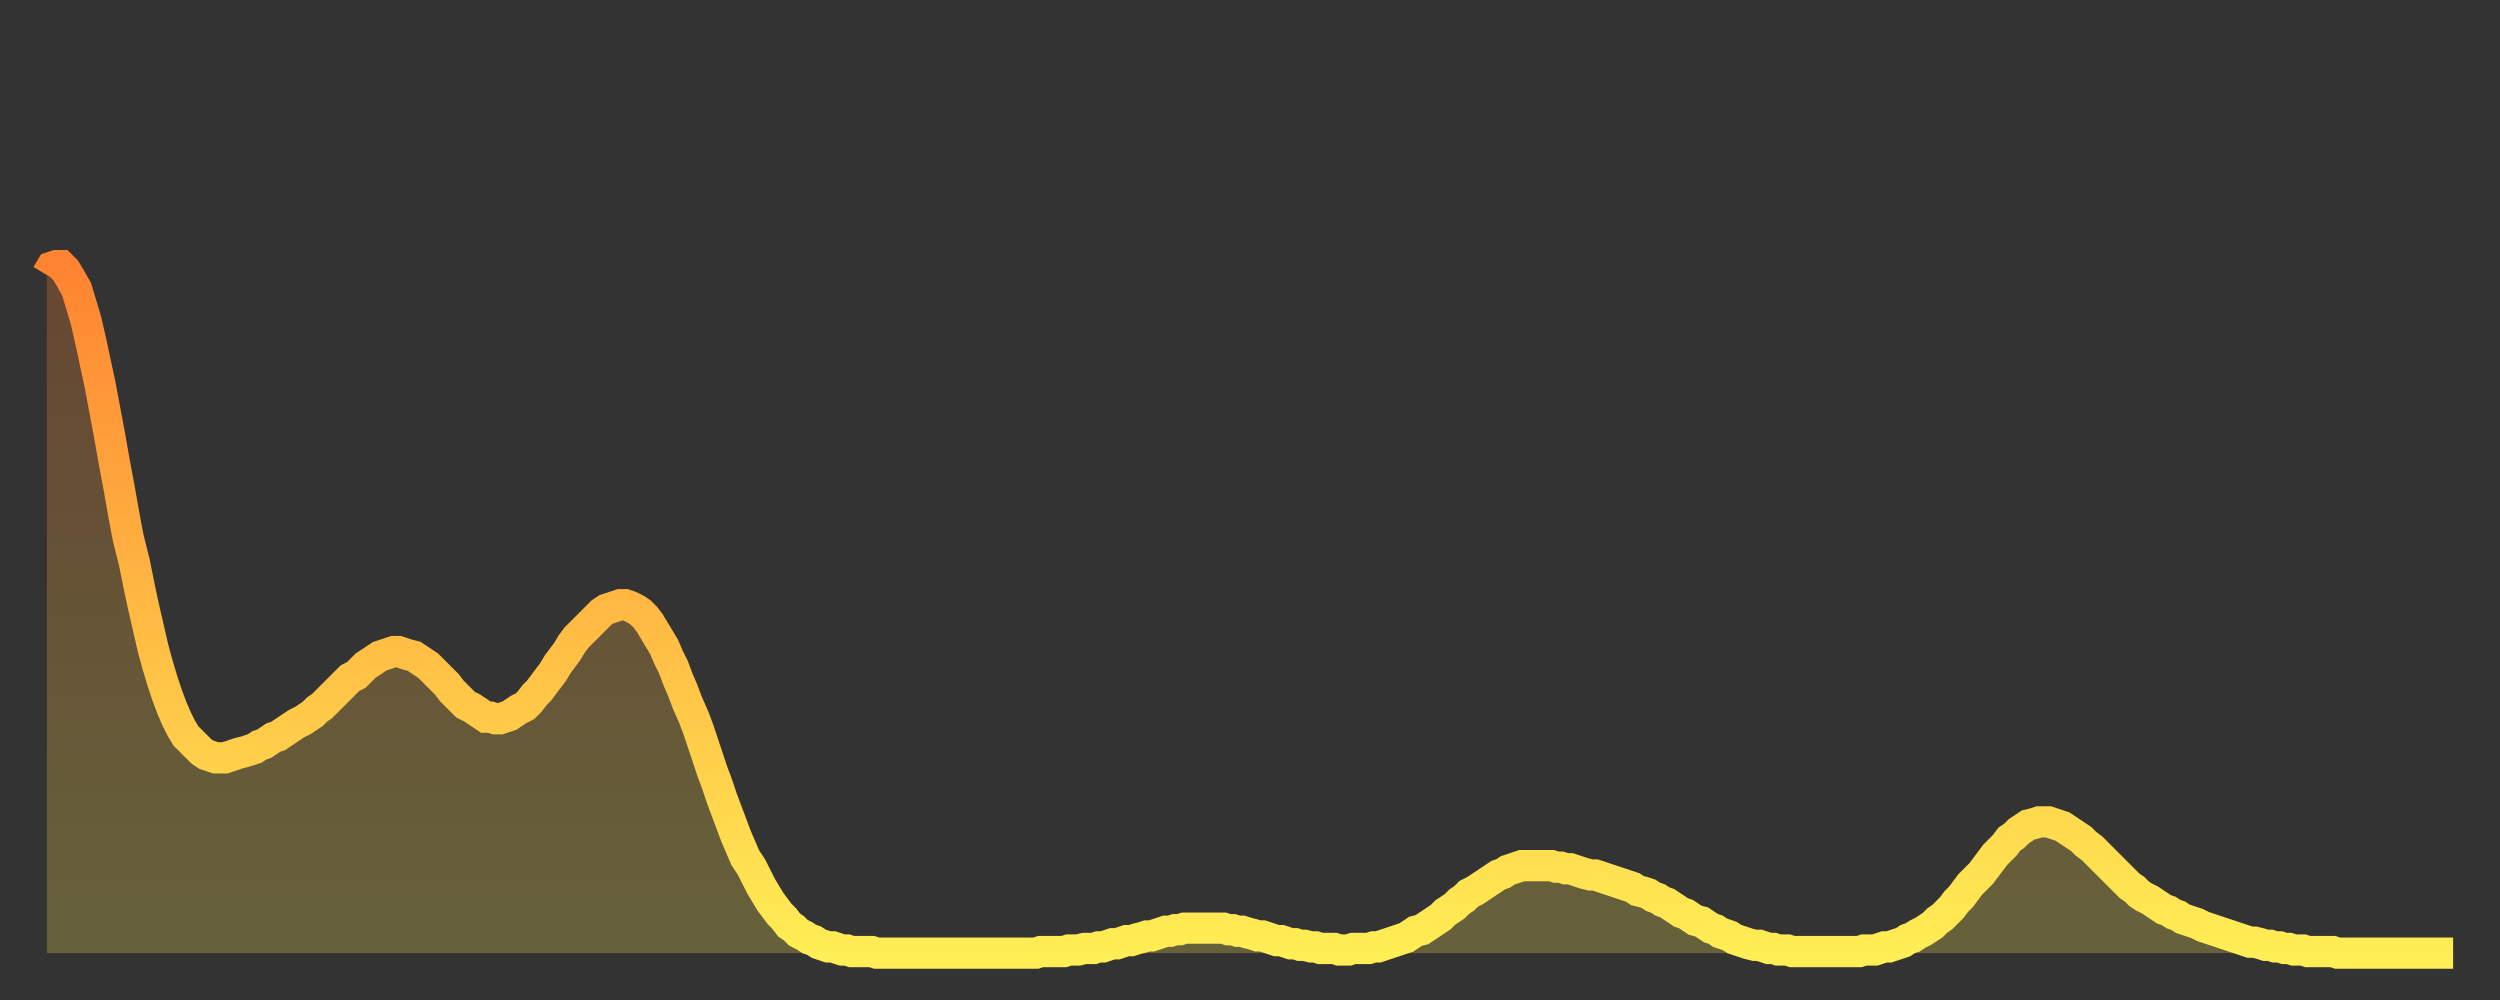 <?xml version="1.0" encoding="utf-8" ?>
<svg baseProfile="full" height="64" version="1.1" width="160" xmlns="http://www.w3.org/2000/svg" xmlns:ev="http://www.w3.org/2001/xml-events" xmlns:xlink="http://www.w3.org/1999/xlink"><rect width="100%" height="100%" fill="#333333" stroke="none"/><defs><linearGradient id="id1288874" x1="0" x2="0" y1="0" y2="1"><stop offset="0%" stop-color="#ff8331" /><stop offset="50%" stop-color="#ffb943" /><stop offset="100%" stop-color="#ffee55" /></linearGradient></defs><g transform="translate(3,3)"><g><path d="M 0.0 14.6 0.3 14.1 0.6 14.0 0.9 14.0 1.2 14.3 1.5 14.8 1.9 15.5 2.2 16.5 2.5 17.5 2.8 18.8 3.1 20.2 3.4 21.6 3.7 23.2 4.0 24.8 4.3 26.5 4.6 28.1 4.9 29.8 5.2 31.4 5.6 33.0 5.9 34.5 6.2 35.9 6.5 37.2 6.8 38.5 7.1 39.6 7.4 40.6 7.7 41.5 8.0 42.3 8.3 43.0 8.6 43.6 8.9 44.1 9.3 44.5 9.6 44.8 9.9 45.1 10.2 45.3 10.5 45.4 10.8 45.5 11.1 45.5 11.4 45.5 11.7 45.4 12.0 45.3 12.3 45.2 12.7 45.1 13.0 45.0 13.3 44.9 13.6 44.7 13.9 44.6 14.2 44.4 14.5 44.2 14.8 44.1 15.1 43.9 15.4 43.7 15.7 43.5 16.0 43.3 16.4 43.1 16.7 42.9 17.0 42.7 17.3 42.4 17.6 42.2 17.9 41.9 18.2 41.6 18.5 41.3 18.8 41.0 19.1 40.7 19.4 40.4 19.8 40.2 20.1 39.9 20.4 39.6 20.7 39.4 21.0 39.2 21.3 39.0 21.6 38.9 21.9 38.8 22.2 38.7 22.5 38.7 22.8 38.8 23.1 38.9 23.5 39.0 23.8 39.2 24.1 39.4 24.4 39.6 24.7 39.9 25.0 40.2 25.3 40.5 25.6 40.8 25.9 41.2 26.2 41.5 26.5 41.8 26.8 42.1 27.2 42.3 27.5 42.5 27.8 42.7 28.1 42.9 28.4 42.9 28.7 43.0 29.0 43.0 29.3 42.9 29.6 42.8 29.9 42.6 30.2 42.4 30.6 42.2 30.9 41.9 31.2 41.5 31.5 41.2 31.8 40.8 32.1 40.4 32.4 40.0 32.7 39.5 33.0 39.1 33.3 38.7 33.6 38.2 33.9 37.8 34.3 37.4 34.6 37.1 34.9 36.8 35.2 36.5 35.5 36.2 35.8 36.0 36.1 35.9 36.4 35.8 36.7 35.7 37.0 35.7 37.3 35.8 37.7 36.0 38.0 36.2 38.3 36.5 38.6 36.9 38.9 37.4 39.2 37.9 39.5 38.4 39.8 39.1 40.1 39.7 40.4 40.5 40.7 41.2 41.0 42.0 41.4 42.9 41.7 43.7 42.0 44.6 42.3 45.5 42.6 46.4 42.9 47.2 43.2 48.1 43.5 48.9 43.8 49.7 44.1 50.5 44.4 51.2 44.7 51.9 45.1 52.5 45.4 53.1 45.7 53.7 46.0 54.2 46.3 54.7 46.6 55.1 46.9 55.5 47.2 55.8 47.5 56.2 47.8 56.4 48.1 56.7 48.5 56.9 48.8 57.1 49.1 57.2 49.4 57.4 49.7 57.5 50.0 57.6 50.3 57.6 50.6 57.7 50.9 57.8 51.2 57.8 51.5 57.9 51.8 57.9 52.2 57.9 52.5 57.9 52.8 57.9 53.1 58.0 53.4 58.0 53.7 58.0 54.0 58.0 54.3 58.0 54.6 58.0 54.9 58.0 55.2 58.0 55.6 58.0 55.9 58.0 56.2 58.0 56.5 58.0 56.8 58.0 57.1 58.0 57.4 58.0 57.7 58.0 58.0 58.0 58.3 58.0 58.6 58.0 58.9 58.0 59.3 58.0 59.6 58.0 59.9 58.0 60.2 58.0 60.5 58.0 60.8 58.0 61.1 58.0 61.4 58.0 61.7 58.0 62.0 58.0 62.3 58.0 62.6 58.0 63.0 58.0 63.3 58.0 63.6 57.9 63.9 57.9 64.2 57.9 64.5 57.9 64.8 57.9 65.1 57.9 65.4 57.8 65.7 57.8 66.0 57.8 66.4 57.7 66.7 57.7 67.0 57.7 67.3 57.6 67.6 57.6 67.9 57.5 68.2 57.4 68.5 57.4 68.8 57.3 69.1 57.2 69.4 57.2 69.7 57.1 70.1 57.0 70.4 56.9 70.7 56.9 71.0 56.8 71.3 56.7 71.6 56.6 71.9 56.6 72.2 56.5 72.5 56.5 72.8 56.4 73.1 56.4 73.5 56.4 73.8 56.4 74.1 56.4 74.4 56.4 74.7 56.4 75.0 56.4 75.3 56.4 75.6 56.5 75.9 56.5 76.2 56.6 76.5 56.6 76.8 56.7 77.2 56.8 77.5 56.9 77.8 56.9 78.1 57.0 78.4 57.1 78.7 57.2 79.0 57.2 79.3 57.3 79.6 57.4 79.9 57.4 80.2 57.5 80.5 57.5 80.9 57.6 81.2 57.6 81.5 57.7 81.8 57.7 82.1 57.7 82.4 57.7 82.7 57.8 83.0 57.8 83.3 57.8 83.6 57.7 83.9 57.7 84.3 57.7 84.6 57.7 84.9 57.6 85.2 57.6 85.5 57.5 85.8 57.4 86.1 57.3 86.4 57.2 86.7 57.1 87.0 57.0 87.3 56.8 87.6 56.6 88.0 56.5 88.3 56.3 88.6 56.1 88.9 55.9 89.2 55.7 89.5 55.4 89.8 55.2 90.1 55.0 90.4 54.7 90.7 54.5 91.0 54.2 91.4 54.0 91.7 53.8 92.0 53.6 92.3 53.4 92.6 53.2 92.9 53.0 93.2 52.9 93.5 52.7 93.8 52.6 94.1 52.5 94.4 52.4 94.7 52.4 95.1 52.4 95.4 52.4 95.7 52.4 96.0 52.4 96.3 52.4 96.6 52.5 96.9 52.5 97.2 52.6 97.5 52.6 97.8 52.7 98.1 52.8 98.4 52.9 98.8 53.0 99.1 53.0 99.4 53.1 99.7 53.2 100.0 53.3 100.3 53.4 100.6 53.5 100.9 53.6 101.2 53.7 101.5 53.8 101.8 54.0 102.2 54.1 102.5 54.2 102.8 54.4 103.1 54.5 103.4 54.7 103.7 54.8 104.0 55.0 104.3 55.2 104.6 55.4 104.9 55.5 105.2 55.7 105.5 55.9 105.9 56.0 106.2 56.2 106.5 56.4 106.8 56.5 107.1 56.7 107.4 56.8 107.7 56.9 108.0 57.1 108.3 57.2 108.6 57.3 108.9 57.4 109.3 57.5 109.6 57.5 109.9 57.6 110.2 57.7 110.5 57.7 110.8 57.8 111.1 57.8 111.4 57.8 111.7 57.9 112.0 57.9 112.3 57.9 112.6 57.9 113.0 57.9 113.3 57.9 113.6 57.9 113.9 57.9 114.2 57.9 114.5 57.9 114.8 57.9 115.1 57.9 115.4 57.9 115.7 57.9 116.0 57.9 116.3 57.8 116.7 57.8 117.0 57.8 117.3 57.7 117.6 57.6 117.9 57.6 118.2 57.5 118.5 57.4 118.8 57.3 119.1 57.1 119.4 57.0 119.7 56.8 120.1 56.6 120.4 56.4 120.7 56.2 121.0 55.9 121.3 55.7 121.6 55.4 121.9 55.1 122.2 54.7 122.5 54.4 122.8 54.0 123.1 53.6 123.4 53.3 123.8 52.9 124.1 52.5 124.4 52.1 124.7 51.7 125.0 51.4 125.3 51.1 125.6 50.7 125.9 50.5 126.2 50.2 126.5 50.0 126.8 49.8 127.2 49.7 127.5 49.6 127.8 49.6 128.1 49.6 128.4 49.7 128.7 49.8 129.0 49.9 129.3 50.1 129.6 50.3 129.9 50.5 130.2 50.7 130.5 51.0 130.9 51.3 131.2 51.6 131.5 51.9 131.8 52.2 132.1 52.5 132.4 52.8 132.7 53.1 133.0 53.4 133.3 53.7 133.6 53.9 133.9 54.2 134.2 54.4 134.6 54.6 134.9 54.8 135.2 55.0 135.5 55.2 135.8 55.3 136.1 55.5 136.4 55.6 136.7 55.8 137.0 55.9 137.3 56.0 137.6 56.1 138.0 56.3 138.3 56.4 138.6 56.5 138.9 56.6 139.2 56.7 139.5 56.8 139.8 56.9 140.1 57.0 140.4 57.1 140.7 57.2 141.0 57.3 141.3 57.3 141.7 57.4 142.0 57.5 142.3 57.5 142.6 57.6 142.9 57.6 143.2 57.7 143.5 57.7 143.8 57.8 144.1 57.8 144.4 57.8 144.7 57.9 145.1 57.9 145.4 57.9 145.7 57.9 146.0 57.9 146.3 57.9 146.6 58.0 146.9 58.0 147.2 58.0 147.5 58.0 147.8 58.0 148.1 58.0 148.4 58.0 148.8 58.0 149.1 58.0 149.4 58.0 149.7 58.0 150.0 58.0 150.3 58.0 150.6 58.0 150.9 58.0 151.2 58.0 151.5 58.0 151.8 58.0 152.1 58.0 152.5 58.0 152.8 58.0 153.1 58.0 153.4 58.0 153.7 58.0 154.0 58.0" fill="none" id="graph-curve" opacity="1" stroke="url(#id1288874)" stroke-width="2" /><path d="M 0 58 L 0.0 14.6 0.3 14.1 0.6 14.0 0.9 14.0 1.2 14.3 1.5 14.8 1.9 15.5 2.2 16.5 2.5 17.5 2.8 18.8 3.1 20.2 3.4 21.6 3.7 23.2 4.0 24.8 4.3 26.5 4.6 28.1 4.9 29.8 5.2 31.4 5.6 33.0 5.9 34.5 6.2 35.9 6.5 37.2 6.8 38.5 7.1 39.6 7.4 40.6 7.7 41.5 8.0 42.3 8.3 43.0 8.6 43.6 8.9 44.1 9.3 44.5 9.6 44.8 9.9 45.1 10.2 45.3 10.5 45.4 10.8 45.5 11.1 45.5 11.4 45.5 11.7 45.4 12.0 45.3 12.3 45.2 12.7 45.1 13.0 45.0 13.3 44.9 13.6 44.7 13.9 44.6 14.2 44.4 14.5 44.2 14.8 44.1 15.1 43.9 15.4 43.7 15.7 43.5 16.0 43.3 16.4 43.1 16.7 42.9 17.0 42.7 17.3 42.4 17.6 42.2 17.9 41.9 18.2 41.6 18.5 41.3 18.8 41.0 19.1 40.7 19.4 40.4 19.8 40.2 20.1 39.9 20.4 39.6 20.7 39.4 21.0 39.2 21.3 39.0 21.6 38.9 21.9 38.8 22.2 38.7 22.5 38.7 22.8 38.8 23.1 38.9 23.5 39.0 23.8 39.2 24.1 39.4 24.4 39.6 24.7 39.9 25.0 40.2 25.3 40.5 25.6 40.8 25.9 41.2 26.2 41.5 26.5 41.8 26.8 42.1 27.2 42.3 27.5 42.5 27.8 42.7 28.1 42.9 28.4 42.9 28.7 43.0 29.0 43.0 29.3 42.9 29.6 42.8 29.9 42.6 30.2 42.4 30.6 42.2 30.9 41.9 31.2 41.5 31.5 41.2 31.8 40.8 32.1 40.4 32.4 40.0 32.7 39.5 33.0 39.1 33.3 38.7 33.6 38.2 33.9 37.8 34.3 37.4 34.6 37.1 34.9 36.8 35.2 36.5 35.5 36.2 35.8 36.0 36.1 35.9 36.4 35.8 36.7 35.7 37.0 35.7 37.3 35.8 37.7 36.0 38.0 36.2 38.3 36.5 38.6 36.9 38.9 37.4 39.2 37.9 39.5 38.4 39.8 39.1 40.1 39.7 40.4 40.5 40.7 41.2 41.0 42.0 41.4 42.9 41.7 43.7 42.0 44.6 42.3 45.5 42.6 46.4 42.9 47.2 43.2 48.1 43.5 48.9 43.8 49.7 44.1 50.5 44.4 51.2 44.7 51.9 45.1 52.5 45.4 53.1 45.7 53.7 46.0 54.2 46.3 54.7 46.6 55.1 46.9 55.5 47.2 55.8 47.5 56.2 47.8 56.4 48.1 56.7 48.5 56.9 48.8 57.1 49.1 57.2 49.4 57.4 49.7 57.5 50.0 57.6 50.3 57.6 50.6 57.7 50.9 57.8 51.2 57.8 51.5 57.9 51.8 57.9 52.2 57.9 52.5 57.9 52.8 57.9 53.1 58.0 53.4 58.0 53.7 58.0 54.0 58.0 54.3 58.0 54.6 58.0 54.9 58.0 55.2 58.0 55.6 58.0 55.9 58.0 56.2 58.0 56.5 58.0 56.8 58.0 57.1 58.0 57.4 58.0 57.7 58.0 58.0 58.0 58.3 58.0 58.6 58.0 58.9 58.0 59.3 58.0 59.6 58.0 59.9 58.0 60.2 58.0 60.5 58.0 60.8 58.0 61.1 58.0 61.4 58.0 61.7 58.0 62.0 58.0 62.3 58.0 62.6 58.0 63.0 58.0 63.3 58.0 63.6 57.9 63.9 57.9 64.2 57.9 64.5 57.9 64.8 57.9 65.1 57.9 65.4 57.8 65.7 57.8 66.0 57.8 66.4 57.7 66.7 57.7 67.0 57.7 67.3 57.6 67.6 57.6 67.9 57.5 68.2 57.4 68.5 57.4 68.8 57.3 69.1 57.2 69.4 57.2 69.7 57.1 70.1 57.0 70.4 56.9 70.7 56.9 71.0 56.8 71.3 56.7 71.6 56.6 71.9 56.6 72.2 56.5 72.5 56.5 72.8 56.4 73.1 56.4 73.5 56.4 73.8 56.4 74.1 56.4 74.4 56.4 74.7 56.4 75.0 56.4 75.3 56.4 75.6 56.5 75.9 56.5 76.2 56.6 76.5 56.6 76.8 56.7 77.2 56.8 77.5 56.9 77.8 56.9 78.1 57.0 78.4 57.1 78.7 57.2 79.0 57.2 79.3 57.3 79.6 57.4 79.9 57.4 80.2 57.5 80.5 57.5 80.9 57.6 81.2 57.6 81.5 57.7 81.8 57.7 82.1 57.7 82.4 57.7 82.7 57.8 83.0 57.8 83.3 57.8 83.6 57.7 83.9 57.7 84.3 57.7 84.6 57.7 84.9 57.6 85.2 57.6 85.5 57.5 85.8 57.4 86.1 57.3 86.4 57.2 86.7 57.1 87.0 57.0 87.3 56.8 87.6 56.6 88.0 56.5 88.3 56.3 88.6 56.1 88.9 55.9 89.2 55.7 89.5 55.4 89.8 55.2 90.1 55.0 90.4 54.7 90.7 54.5 91.0 54.2 91.4 54.0 91.7 53.8 92.0 53.6 92.3 53.4 92.6 53.2 92.9 53.0 93.2 52.9 93.5 52.7 93.8 52.6 94.1 52.5 94.4 52.4 94.7 52.4 95.1 52.4 95.4 52.4 95.7 52.4 96.0 52.4 96.3 52.4 96.6 52.5 96.9 52.5 97.2 52.6 97.5 52.6 97.8 52.7 98.1 52.8 98.4 52.9 98.8 53.0 99.1 53.0 99.4 53.1 99.7 53.2 100.0 53.3 100.3 53.4 100.6 53.5 100.9 53.6 101.2 53.7 101.5 53.8 101.8 54.0 102.2 54.1 102.5 54.2 102.8 54.4 103.1 54.5 103.4 54.7 103.7 54.8 104.0 55.0 104.3 55.2 104.6 55.4 104.9 55.5 105.2 55.7 105.5 55.9 105.9 56.0 106.2 56.2 106.5 56.4 106.8 56.5 107.1 56.7 107.4 56.8 107.7 56.9 108.0 57.1 108.3 57.2 108.6 57.3 108.9 57.4 109.3 57.5 109.6 57.5 109.9 57.6 110.2 57.7 110.5 57.7 110.8 57.8 111.1 57.8 111.4 57.8 111.7 57.9 112.0 57.9 112.3 57.9 112.6 57.9 113.0 57.9 113.3 57.9 113.6 57.9 113.9 57.9 114.2 57.9 114.5 57.9 114.8 57.9 115.1 57.9 115.4 57.9 115.7 57.9 116.0 57.9 116.3 57.8 116.7 57.8 117.0 57.8 117.3 57.7 117.6 57.6 117.9 57.6 118.2 57.5 118.5 57.4 118.8 57.3 119.1 57.1 119.4 57.0 119.7 56.8 120.1 56.6 120.4 56.4 120.7 56.2 121.0 55.9 121.3 55.7 121.6 55.4 121.9 55.1 122.2 54.7 122.5 54.4 122.8 54.0 123.1 53.6 123.4 53.3 123.8 52.9 124.1 52.5 124.4 52.1 124.7 51.7 125.0 51.4 125.3 51.1 125.6 50.7 125.9 50.5 126.2 50.2 126.5 50.0 126.8 49.8 127.2 49.7 127.5 49.6 127.8 49.6 128.1 49.6 128.4 49.7 128.7 49.8 129.0 49.9 129.3 50.1 129.6 50.3 129.9 50.5 130.2 50.7 130.5 51.0 130.9 51.3 131.2 51.6 131.5 51.9 131.8 52.2 132.1 52.5 132.4 52.8 132.7 53.1 133.0 53.4 133.3 53.7 133.6 53.9 133.9 54.2 134.2 54.4 134.6 54.6 134.9 54.8 135.2 55.0 135.5 55.2 135.8 55.3 136.1 55.5 136.4 55.6 136.7 55.8 137.0 55.9 137.3 56.0 137.6 56.1 138.0 56.3 138.3 56.4 138.6 56.5 138.9 56.6 139.2 56.7 139.5 56.8 139.8 56.9 140.1 57.0 140.4 57.1 140.7 57.2 141.0 57.3 141.3 57.3 141.7 57.4 142.0 57.5 142.3 57.5 142.6 57.6 142.9 57.6 143.2 57.7 143.5 57.7 143.8 57.8 144.1 57.8 144.4 57.8 144.7 57.9 145.1 57.9 145.4 57.9 145.7 57.9 146.0 57.9 146.3 57.9 146.6 58.0 146.9 58.0 147.2 58.0 147.5 58.0 147.8 58.0 148.1 58.0 148.4 58.0 148.8 58.0 149.1 58.0 149.4 58.0 149.7 58.0 150.0 58.0 150.3 58.0 150.6 58.0 150.9 58.0 151.2 58.0 151.5 58.0 151.8 58.0 152.1 58.0 152.5 58.0 152.8 58.0 153.1 58.0 153.4 58.0 153.7 58.0 154.0 58.0 154 58" fill="url(#id1288874)" fill-opacity=".25" id="graph-shadow" /></g></g></svg>